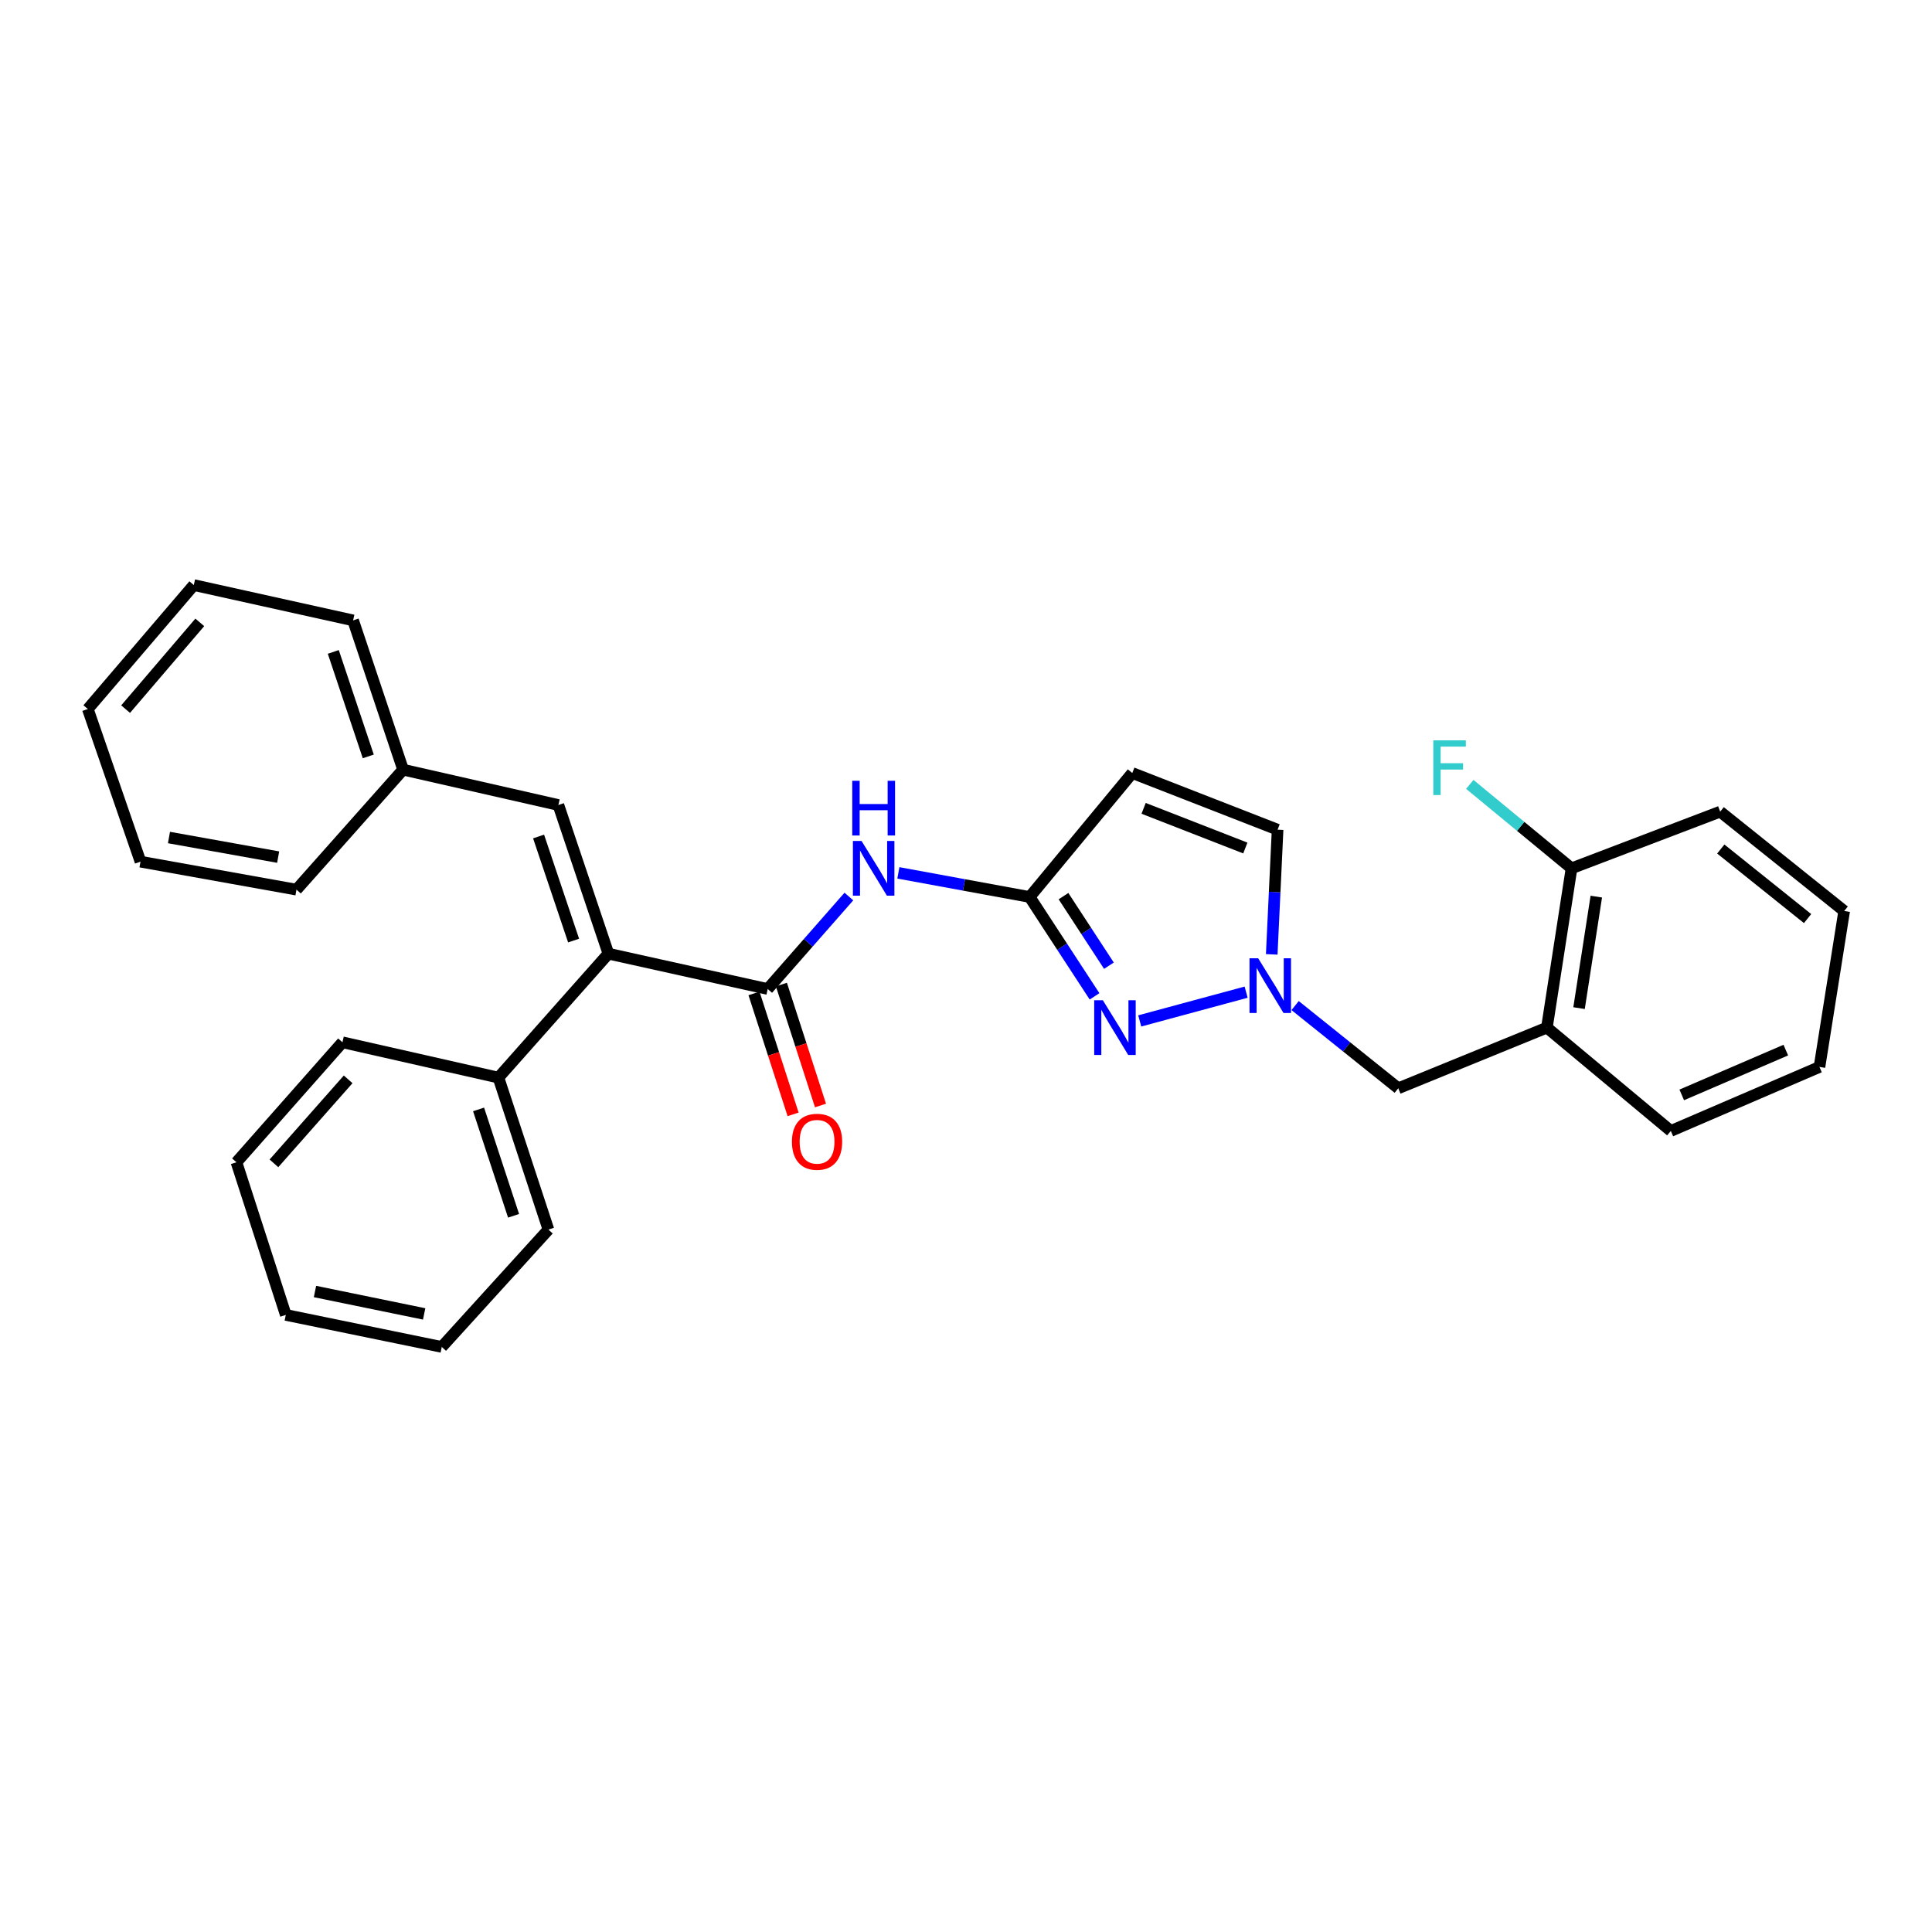 <?xml version='1.0' encoding='iso-8859-1'?>
<svg version='1.1' baseProfile='full'
              xmlns='http://www.w3.org/2000/svg'
                      xmlns:rdkit='http://www.rdkit.org/xml'
                      xmlns:xlink='http://www.w3.org/1999/xlink'
                  xml:space='preserve'
width='1000px' height='1000px' viewBox='0 0 1000 1000'>
<!-- END OF HEADER -->
<rect style='opacity:1.0;fill:#FFFFFF;stroke:none' width='1000' height='1000' x='0' y='0'> </rect>
<path class='bond-0' d='M 397.361,511.9 L 314.904,493.623' style='fill:none;fill-rule:evenodd;stroke:#000000;stroke-width:6px;stroke-linecap:butt;stroke-linejoin:miter;stroke-opacity:1' />
<path class='bond-4' d='M 397.361,511.9 L 418.372,487.971' style='fill:none;fill-rule:evenodd;stroke:#000000;stroke-width:6px;stroke-linecap:butt;stroke-linejoin:miter;stroke-opacity:1' />
<path class='bond-4' d='M 418.372,487.971 L 439.382,464.041' style='fill:none;fill-rule:evenodd;stroke:#0000FF;stroke-width:6px;stroke-linecap:butt;stroke-linejoin:miter;stroke-opacity:1' />
<path class='bond-10' d='M 390.269,514.193 L 400.389,545.493' style='fill:none;fill-rule:evenodd;stroke:#000000;stroke-width:6px;stroke-linecap:butt;stroke-linejoin:miter;stroke-opacity:1' />
<path class='bond-10' d='M 400.389,545.493 L 410.508,576.793' style='fill:none;fill-rule:evenodd;stroke:#FF0000;stroke-width:6px;stroke-linecap:butt;stroke-linejoin:miter;stroke-opacity:1' />
<path class='bond-10' d='M 404.453,509.607 L 414.572,540.907' style='fill:none;fill-rule:evenodd;stroke:#000000;stroke-width:6px;stroke-linecap:butt;stroke-linejoin:miter;stroke-opacity:1' />
<path class='bond-10' d='M 414.572,540.907 L 424.692,572.208' style='fill:none;fill-rule:evenodd;stroke:#FF0000;stroke-width:6px;stroke-linecap:butt;stroke-linejoin:miter;stroke-opacity:1' />
<path class='bond-6' d='M 314.904,493.623 L 289.017,416.673' style='fill:none;fill-rule:evenodd;stroke:#000000;stroke-width:6px;stroke-linecap:butt;stroke-linejoin:miter;stroke-opacity:1' />
<path class='bond-6' d='M 296.893,486.834 L 278.771,432.969' style='fill:none;fill-rule:evenodd;stroke:#000000;stroke-width:6px;stroke-linecap:butt;stroke-linejoin:miter;stroke-opacity:1' />
<path class='bond-11' d='M 314.904,493.623 L 257.987,557.771' style='fill:none;fill-rule:evenodd;stroke:#000000;stroke-width:6px;stroke-linecap:butt;stroke-linejoin:miter;stroke-opacity:1' />
<path class='bond-1' d='M 566.534,515.712 L 549.738,489.993' style='fill:none;fill-rule:evenodd;stroke:#0000FF;stroke-width:6px;stroke-linecap:butt;stroke-linejoin:miter;stroke-opacity:1' />
<path class='bond-1' d='M 549.738,489.993 L 532.943,464.274' style='fill:none;fill-rule:evenodd;stroke:#000000;stroke-width:6px;stroke-linecap:butt;stroke-linejoin:miter;stroke-opacity:1' />
<path class='bond-1' d='M 573.976,499.846 L 562.219,481.843' style='fill:none;fill-rule:evenodd;stroke:#0000FF;stroke-width:6px;stroke-linecap:butt;stroke-linejoin:miter;stroke-opacity:1' />
<path class='bond-1' d='M 562.219,481.843 L 550.463,463.84' style='fill:none;fill-rule:evenodd;stroke:#000000;stroke-width:6px;stroke-linecap:butt;stroke-linejoin:miter;stroke-opacity:1' />
<path class='bond-3' d='M 589.921,528.427 L 644.996,513.544' style='fill:none;fill-rule:evenodd;stroke:#0000FF;stroke-width:6px;stroke-linecap:butt;stroke-linejoin:miter;stroke-opacity:1' />
<path class='bond-2' d='M 532.943,464.274 L 498.968,458.033' style='fill:none;fill-rule:evenodd;stroke:#000000;stroke-width:6px;stroke-linecap:butt;stroke-linejoin:miter;stroke-opacity:1' />
<path class='bond-2' d='M 498.968,458.033 L 464.993,451.792' style='fill:none;fill-rule:evenodd;stroke:#0000FF;stroke-width:6px;stroke-linecap:butt;stroke-linejoin:miter;stroke-opacity:1' />
<path class='bond-5' d='M 532.943,464.274 L 586.068,400.111' style='fill:none;fill-rule:evenodd;stroke:#000000;stroke-width:6px;stroke-linecap:butt;stroke-linejoin:miter;stroke-opacity:1' />
<path class='bond-9' d='M 670.349,520.484 L 697.043,541.889' style='fill:none;fill-rule:evenodd;stroke:#0000FF;stroke-width:6px;stroke-linecap:butt;stroke-linejoin:miter;stroke-opacity:1' />
<path class='bond-9' d='M 697.043,541.889 L 723.737,563.294' style='fill:none;fill-rule:evenodd;stroke:#000000;stroke-width:6px;stroke-linecap:butt;stroke-linejoin:miter;stroke-opacity:1' />
<path class='bond-29' d='M 658.246,493.989 L 659.763,461.716' style='fill:none;fill-rule:evenodd;stroke:#0000FF;stroke-width:6px;stroke-linecap:butt;stroke-linejoin:miter;stroke-opacity:1' />
<path class='bond-29' d='M 659.763,461.716 L 661.279,429.443' style='fill:none;fill-rule:evenodd;stroke:#000000;stroke-width:6px;stroke-linecap:butt;stroke-linejoin:miter;stroke-opacity:1' />
<path class='bond-7' d='M 586.068,400.111 L 661.279,429.443' style='fill:none;fill-rule:evenodd;stroke:#000000;stroke-width:6px;stroke-linecap:butt;stroke-linejoin:miter;stroke-opacity:1' />
<path class='bond-7' d='M 591.933,418.398 L 644.581,438.931' style='fill:none;fill-rule:evenodd;stroke:#000000;stroke-width:6px;stroke-linecap:butt;stroke-linejoin:miter;stroke-opacity:1' />
<path class='bond-13' d='M 289.017,416.673 L 208.638,398.38' style='fill:none;fill-rule:evenodd;stroke:#000000;stroke-width:6px;stroke-linecap:butt;stroke-linejoin:miter;stroke-opacity:1' />
<path class='bond-8' d='M 800.67,531.891 L 723.737,563.294' style='fill:none;fill-rule:evenodd;stroke:#000000;stroke-width:6px;stroke-linecap:butt;stroke-linejoin:miter;stroke-opacity:1' />
<path class='bond-12' d='M 800.67,531.891 L 813.423,449.443' style='fill:none;fill-rule:evenodd;stroke:#000000;stroke-width:6px;stroke-linecap:butt;stroke-linejoin:miter;stroke-opacity:1' />
<path class='bond-12' d='M 817.314,521.803 L 826.242,464.088' style='fill:none;fill-rule:evenodd;stroke:#000000;stroke-width:6px;stroke-linecap:butt;stroke-linejoin:miter;stroke-opacity:1' />
<path class='bond-15' d='M 800.67,531.891 L 864.826,585.38' style='fill:none;fill-rule:evenodd;stroke:#000000;stroke-width:6px;stroke-linecap:butt;stroke-linejoin:miter;stroke-opacity:1' />
<path class='bond-17' d='M 257.987,557.771 L 283.866,636.435' style='fill:none;fill-rule:evenodd;stroke:#000000;stroke-width:6px;stroke-linecap:butt;stroke-linejoin:miter;stroke-opacity:1' />
<path class='bond-17' d='M 247.709,574.229 L 265.824,629.294' style='fill:none;fill-rule:evenodd;stroke:#000000;stroke-width:6px;stroke-linecap:butt;stroke-linejoin:miter;stroke-opacity:1' />
<path class='bond-18' d='M 257.987,557.771 L 177.26,539.485' style='fill:none;fill-rule:evenodd;stroke:#000000;stroke-width:6px;stroke-linecap:butt;stroke-linejoin:miter;stroke-opacity:1' />
<path class='bond-14' d='M 813.423,449.443 L 787.092,427.719' style='fill:none;fill-rule:evenodd;stroke:#000000;stroke-width:6px;stroke-linecap:butt;stroke-linejoin:miter;stroke-opacity:1' />
<path class='bond-14' d='M 787.092,427.719 L 760.761,405.996' style='fill:none;fill-rule:evenodd;stroke:#33CCCC;stroke-width:6px;stroke-linecap:butt;stroke-linejoin:miter;stroke-opacity:1' />
<path class='bond-16' d='M 813.423,449.443 L 890.365,420.11' style='fill:none;fill-rule:evenodd;stroke:#000000;stroke-width:6px;stroke-linecap:butt;stroke-linejoin:miter;stroke-opacity:1' />
<path class='bond-19' d='M 208.638,398.38 L 182.767,321.107' style='fill:none;fill-rule:evenodd;stroke:#000000;stroke-width:6px;stroke-linecap:butt;stroke-linejoin:miter;stroke-opacity:1' />
<path class='bond-19' d='M 190.622,391.521 L 172.513,337.43' style='fill:none;fill-rule:evenodd;stroke:#000000;stroke-width:6px;stroke-linecap:butt;stroke-linejoin:miter;stroke-opacity:1' />
<path class='bond-20' d='M 208.638,398.38 L 153.451,460.482' style='fill:none;fill-rule:evenodd;stroke:#000000;stroke-width:6px;stroke-linecap:butt;stroke-linejoin:miter;stroke-opacity:1' />
<path class='bond-21' d='M 864.826,585.38 L 941.759,552.255' style='fill:none;fill-rule:evenodd;stroke:#000000;stroke-width:6px;stroke-linecap:butt;stroke-linejoin:miter;stroke-opacity:1' />
<path class='bond-21' d='M 870.471,566.72 L 924.324,543.533' style='fill:none;fill-rule:evenodd;stroke:#000000;stroke-width:6px;stroke-linecap:butt;stroke-linejoin:miter;stroke-opacity:1' />
<path class='bond-32' d='M 890.365,420.11 L 954.545,471.537' style='fill:none;fill-rule:evenodd;stroke:#000000;stroke-width:6px;stroke-linecap:butt;stroke-linejoin:miter;stroke-opacity:1' />
<path class='bond-32' d='M 890.671,439.457 L 935.597,475.456' style='fill:none;fill-rule:evenodd;stroke:#000000;stroke-width:6px;stroke-linecap:butt;stroke-linejoin:miter;stroke-opacity:1' />
<path class='bond-23' d='M 283.866,636.435 L 228.654,697.17' style='fill:none;fill-rule:evenodd;stroke:#000000;stroke-width:6px;stroke-linecap:butt;stroke-linejoin:miter;stroke-opacity:1' />
<path class='bond-22' d='M 177.26,539.485 L 122.388,601.587' style='fill:none;fill-rule:evenodd;stroke:#000000;stroke-width:6px;stroke-linecap:butt;stroke-linejoin:miter;stroke-opacity:1' />
<path class='bond-22' d='M 180.2,558.671 L 141.789,602.142' style='fill:none;fill-rule:evenodd;stroke:#000000;stroke-width:6px;stroke-linecap:butt;stroke-linejoin:miter;stroke-opacity:1' />
<path class='bond-26' d='M 182.767,321.107 L 100.31,302.83' style='fill:none;fill-rule:evenodd;stroke:#000000;stroke-width:6px;stroke-linecap:butt;stroke-linejoin:miter;stroke-opacity:1' />
<path class='bond-25' d='M 153.451,460.482 L 72.717,445.997' style='fill:none;fill-rule:evenodd;stroke:#000000;stroke-width:6px;stroke-linecap:butt;stroke-linejoin:miter;stroke-opacity:1' />
<path class='bond-25' d='M 143.973,443.637 L 87.459,433.498' style='fill:none;fill-rule:evenodd;stroke:#000000;stroke-width:6px;stroke-linecap:butt;stroke-linejoin:miter;stroke-opacity:1' />
<path class='bond-24' d='M 941.759,552.255 L 954.545,471.537' style='fill:none;fill-rule:evenodd;stroke:#000000;stroke-width:6px;stroke-linecap:butt;stroke-linejoin:miter;stroke-opacity:1' />
<path class='bond-27' d='M 122.388,601.587 L 147.928,680.599' style='fill:none;fill-rule:evenodd;stroke:#000000;stroke-width:6px;stroke-linecap:butt;stroke-linejoin:miter;stroke-opacity:1' />
<path class='bond-30' d='M 228.654,697.17 L 147.928,680.599' style='fill:none;fill-rule:evenodd;stroke:#000000;stroke-width:6px;stroke-linecap:butt;stroke-linejoin:miter;stroke-opacity:1' />
<path class='bond-30' d='M 219.542,680.083 L 163.034,668.483' style='fill:none;fill-rule:evenodd;stroke:#000000;stroke-width:6px;stroke-linecap:butt;stroke-linejoin:miter;stroke-opacity:1' />
<path class='bond-28' d='M 72.717,445.997 L 45.455,366.985' style='fill:none;fill-rule:evenodd;stroke:#000000;stroke-width:6px;stroke-linecap:butt;stroke-linejoin:miter;stroke-opacity:1' />
<path class='bond-31' d='M 100.31,302.83 L 45.455,366.985' style='fill:none;fill-rule:evenodd;stroke:#000000;stroke-width:6px;stroke-linecap:butt;stroke-linejoin:miter;stroke-opacity:1' />
<path class='bond-31' d='M 103.411,322.14 L 65.012,367.049' style='fill:none;fill-rule:evenodd;stroke:#000000;stroke-width:6px;stroke-linecap:butt;stroke-linejoin:miter;stroke-opacity:1' />
<path  class='atom-2' d='M 570.839 517.731
L 580.119 532.731
Q 581.039 534.211, 582.519 536.891
Q 583.999 539.571, 584.079 539.731
L 584.079 517.731
L 587.839 517.731
L 587.839 546.051
L 583.959 546.051
L 573.999 529.651
Q 572.839 527.731, 571.599 525.531
Q 570.399 523.331, 570.039 522.651
L 570.039 546.051
L 566.359 546.051
L 566.359 517.731
L 570.839 517.731
' fill='#0000FF'/>
<path  class='atom-4' d='M 651.226 496.009
L 660.506 511.009
Q 661.426 512.489, 662.906 515.169
Q 664.386 517.849, 664.466 518.009
L 664.466 496.009
L 668.226 496.009
L 668.226 524.329
L 664.346 524.329
L 654.386 507.929
Q 653.226 506.009, 651.986 503.809
Q 650.786 501.609, 650.426 500.929
L 650.426 524.329
L 646.746 524.329
L 646.746 496.009
L 651.226 496.009
' fill='#0000FF'/>
<path  class='atom-5' d='M 445.94 435.283
L 455.22 450.283
Q 456.14 451.763, 457.62 454.443
Q 459.1 457.123, 459.18 457.283
L 459.18 435.283
L 462.94 435.283
L 462.94 463.603
L 459.06 463.603
L 449.1 447.203
Q 447.94 445.283, 446.7 443.083
Q 445.5 440.883, 445.14 440.203
L 445.14 463.603
L 441.46 463.603
L 441.46 435.283
L 445.94 435.283
' fill='#0000FF'/>
<path  class='atom-5' d='M 441.12 404.131
L 444.96 404.131
L 444.96 416.171
L 459.44 416.171
L 459.44 404.131
L 463.28 404.131
L 463.28 432.451
L 459.44 432.451
L 459.44 419.371
L 444.96 419.371
L 444.96 432.451
L 441.12 432.451
L 441.12 404.131
' fill='#0000FF'/>
<path  class='atom-11' d='M 409.901 590.976
Q 409.901 584.176, 413.261 580.376
Q 416.621 576.576, 422.901 576.576
Q 429.181 576.576, 432.541 580.376
Q 435.901 584.176, 435.901 590.976
Q 435.901 597.856, 432.501 601.776
Q 429.101 605.656, 422.901 605.656
Q 416.661 605.656, 413.261 601.776
Q 409.901 597.896, 409.901 590.976
M 422.901 602.456
Q 427.221 602.456, 429.541 599.576
Q 431.901 596.656, 431.901 590.976
Q 431.901 585.416, 429.541 582.616
Q 427.221 579.776, 422.901 579.776
Q 418.581 579.776, 416.221 582.576
Q 413.901 585.376, 413.901 590.976
Q 413.901 596.696, 416.221 599.576
Q 418.581 602.456, 422.901 602.456
' fill='#FF0000'/>
<path  class='atom-15' d='M 741.875 383.201
L 758.715 383.201
L 758.715 386.441
L 745.675 386.441
L 745.675 395.041
L 757.275 395.041
L 757.275 398.321
L 745.675 398.321
L 745.675 411.521
L 741.875 411.521
L 741.875 383.201
' fill='#33CCCC'/>
</svg>

